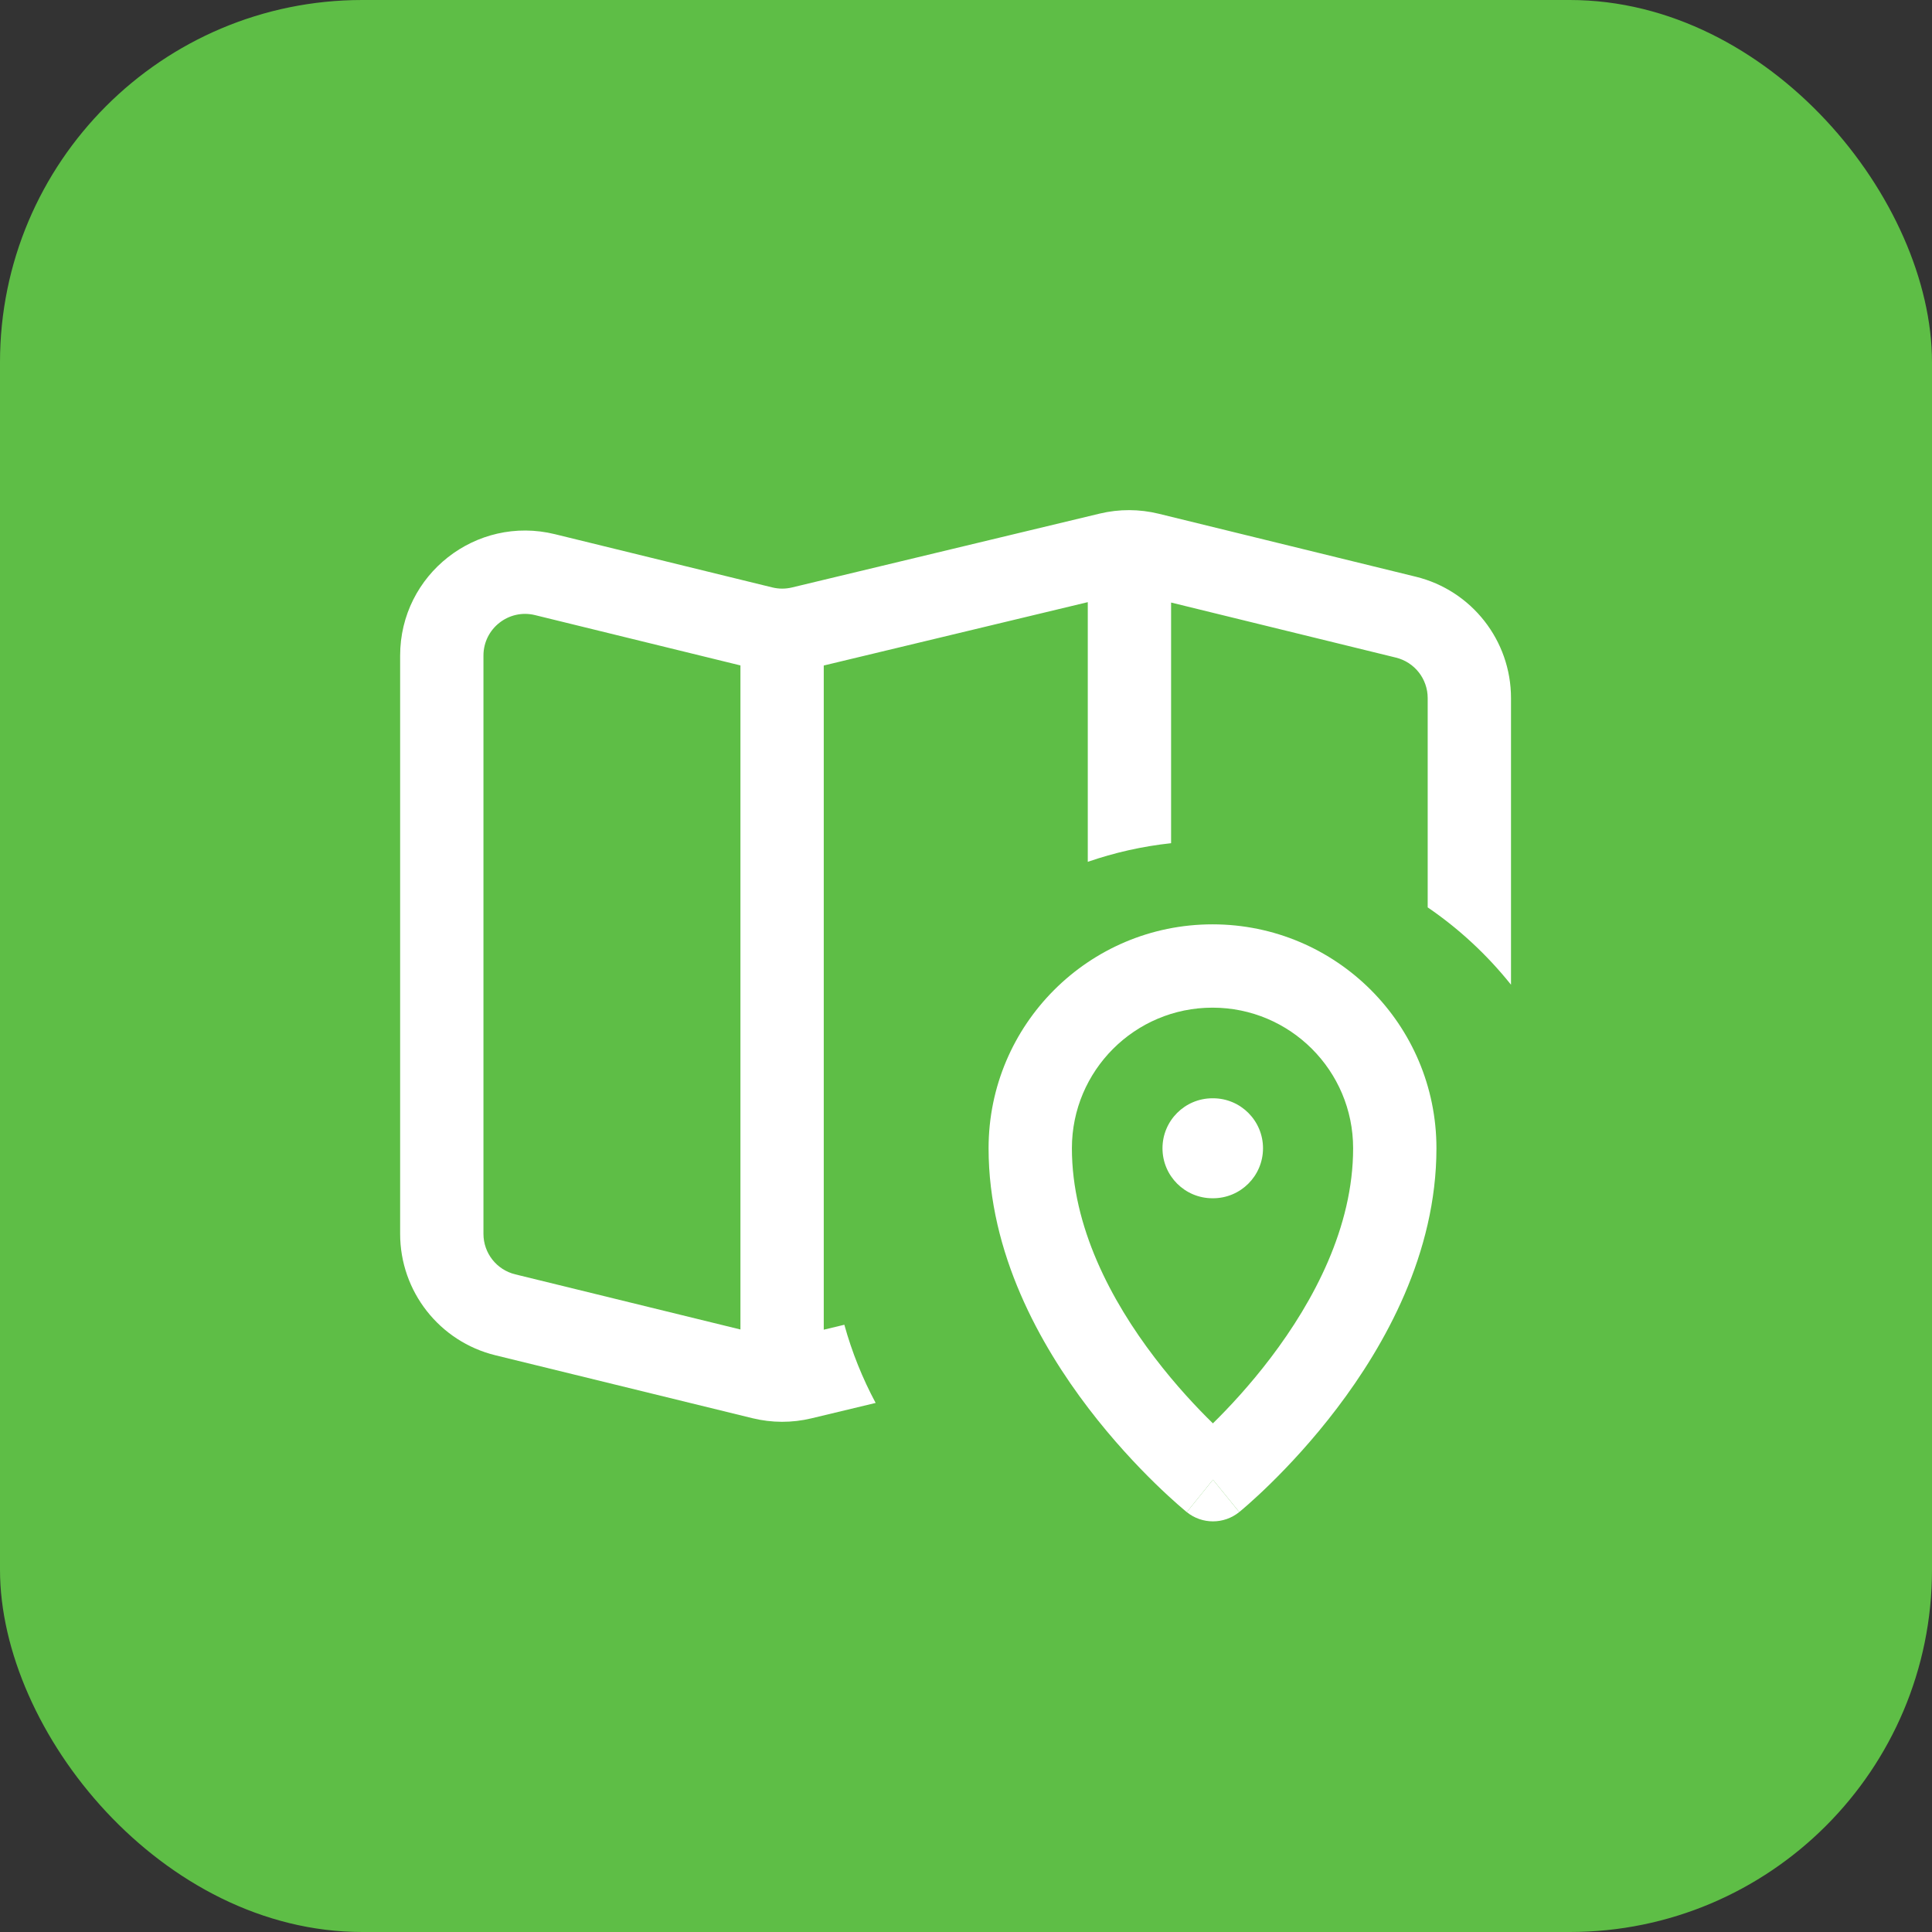 <svg width="64" height="64" viewBox="0 0 64 64" fill="none" xmlns="http://www.w3.org/2000/svg">
<rect x="0" y="0" width="64" height="64" fill="#333333" stroke="none"/>
<rect width="64" height="64" rx="12" fill="#5EBE46"/>
<path fill-rule="evenodd" clip-rule="evenodd" d="M36.431 17.013C37.073 16.859 37.742 16.861 38.383 17.018L46.899 19.104C48.751 19.557 50.054 21.218 50.054 23.125V32.62C49.267 31.635 48.337 30.77 47.294 30.058V23.125C47.294 22.489 46.86 21.936 46.242 21.784L38.794 19.96V27.932C37.838 28.035 36.914 28.245 36.034 28.549V19.947L27.288 22.046V44.048L27.97 43.884C28.221 44.792 28.571 45.66 29.007 46.474L26.877 46.985C26.236 47.139 25.567 47.137 24.926 46.98L16.41 44.895C14.558 44.441 13.255 42.781 13.255 40.873V21.717C13.255 19.031 15.772 17.057 18.38 17.695L25.583 19.459C25.797 19.512 26.02 19.512 26.233 19.461L36.431 17.013ZM17.723 20.376L24.528 22.043V44.041L17.067 42.214C16.449 42.063 16.015 41.509 16.015 40.873V21.717C16.015 20.822 16.854 20.163 17.723 20.376Z" fill="white"/>
<path d="M38.509 38.038C38.509 37.124 39.25 36.382 40.165 36.382H40.183C41.098 36.382 41.839 37.124 41.839 38.038C41.839 38.953 41.098 39.694 40.183 39.694H40.165C39.25 39.694 38.509 38.953 38.509 38.038Z" fill="white"/>
<path fill-rule="evenodd" clip-rule="evenodd" d="M40.181 49.017C39.315 50.091 39.314 50.091 39.314 50.091L39.311 50.089L39.305 50.084L39.287 50.069L39.226 50.018C39.174 49.974 39.101 49.912 39.01 49.832C38.829 49.673 38.575 49.442 38.272 49.147C37.669 48.559 36.864 47.708 36.057 46.651C34.468 44.568 32.748 41.527 32.748 38.038C32.748 33.942 36.069 30.62 40.166 30.62C44.262 30.62 47.584 33.942 47.584 38.038C47.584 41.525 45.873 44.565 44.291 46.648C43.489 47.705 42.689 48.556 42.088 49.145C41.787 49.44 41.535 49.67 41.354 49.83C41.264 49.91 41.191 49.972 41.14 50.015L41.078 50.067L41.06 50.081L41.054 50.086L41.052 50.088C41.052 50.088 41.051 50.089 40.181 49.017ZM40.166 33.38C37.593 33.38 35.508 35.466 35.508 38.038C35.508 40.644 36.814 43.093 38.252 44.976C38.95 45.891 39.65 46.634 40.179 47.151C40.705 46.634 41.4 45.892 42.093 44.979C43.523 43.096 44.824 40.646 44.824 38.038C44.824 35.466 42.738 33.38 40.166 33.38Z" fill="white"/>
<path d="M40.181 49.017L41.051 50.089C40.545 50.499 39.821 50.5 39.314 50.091L40.181 49.017Z" fill="white"/>
</svg>
